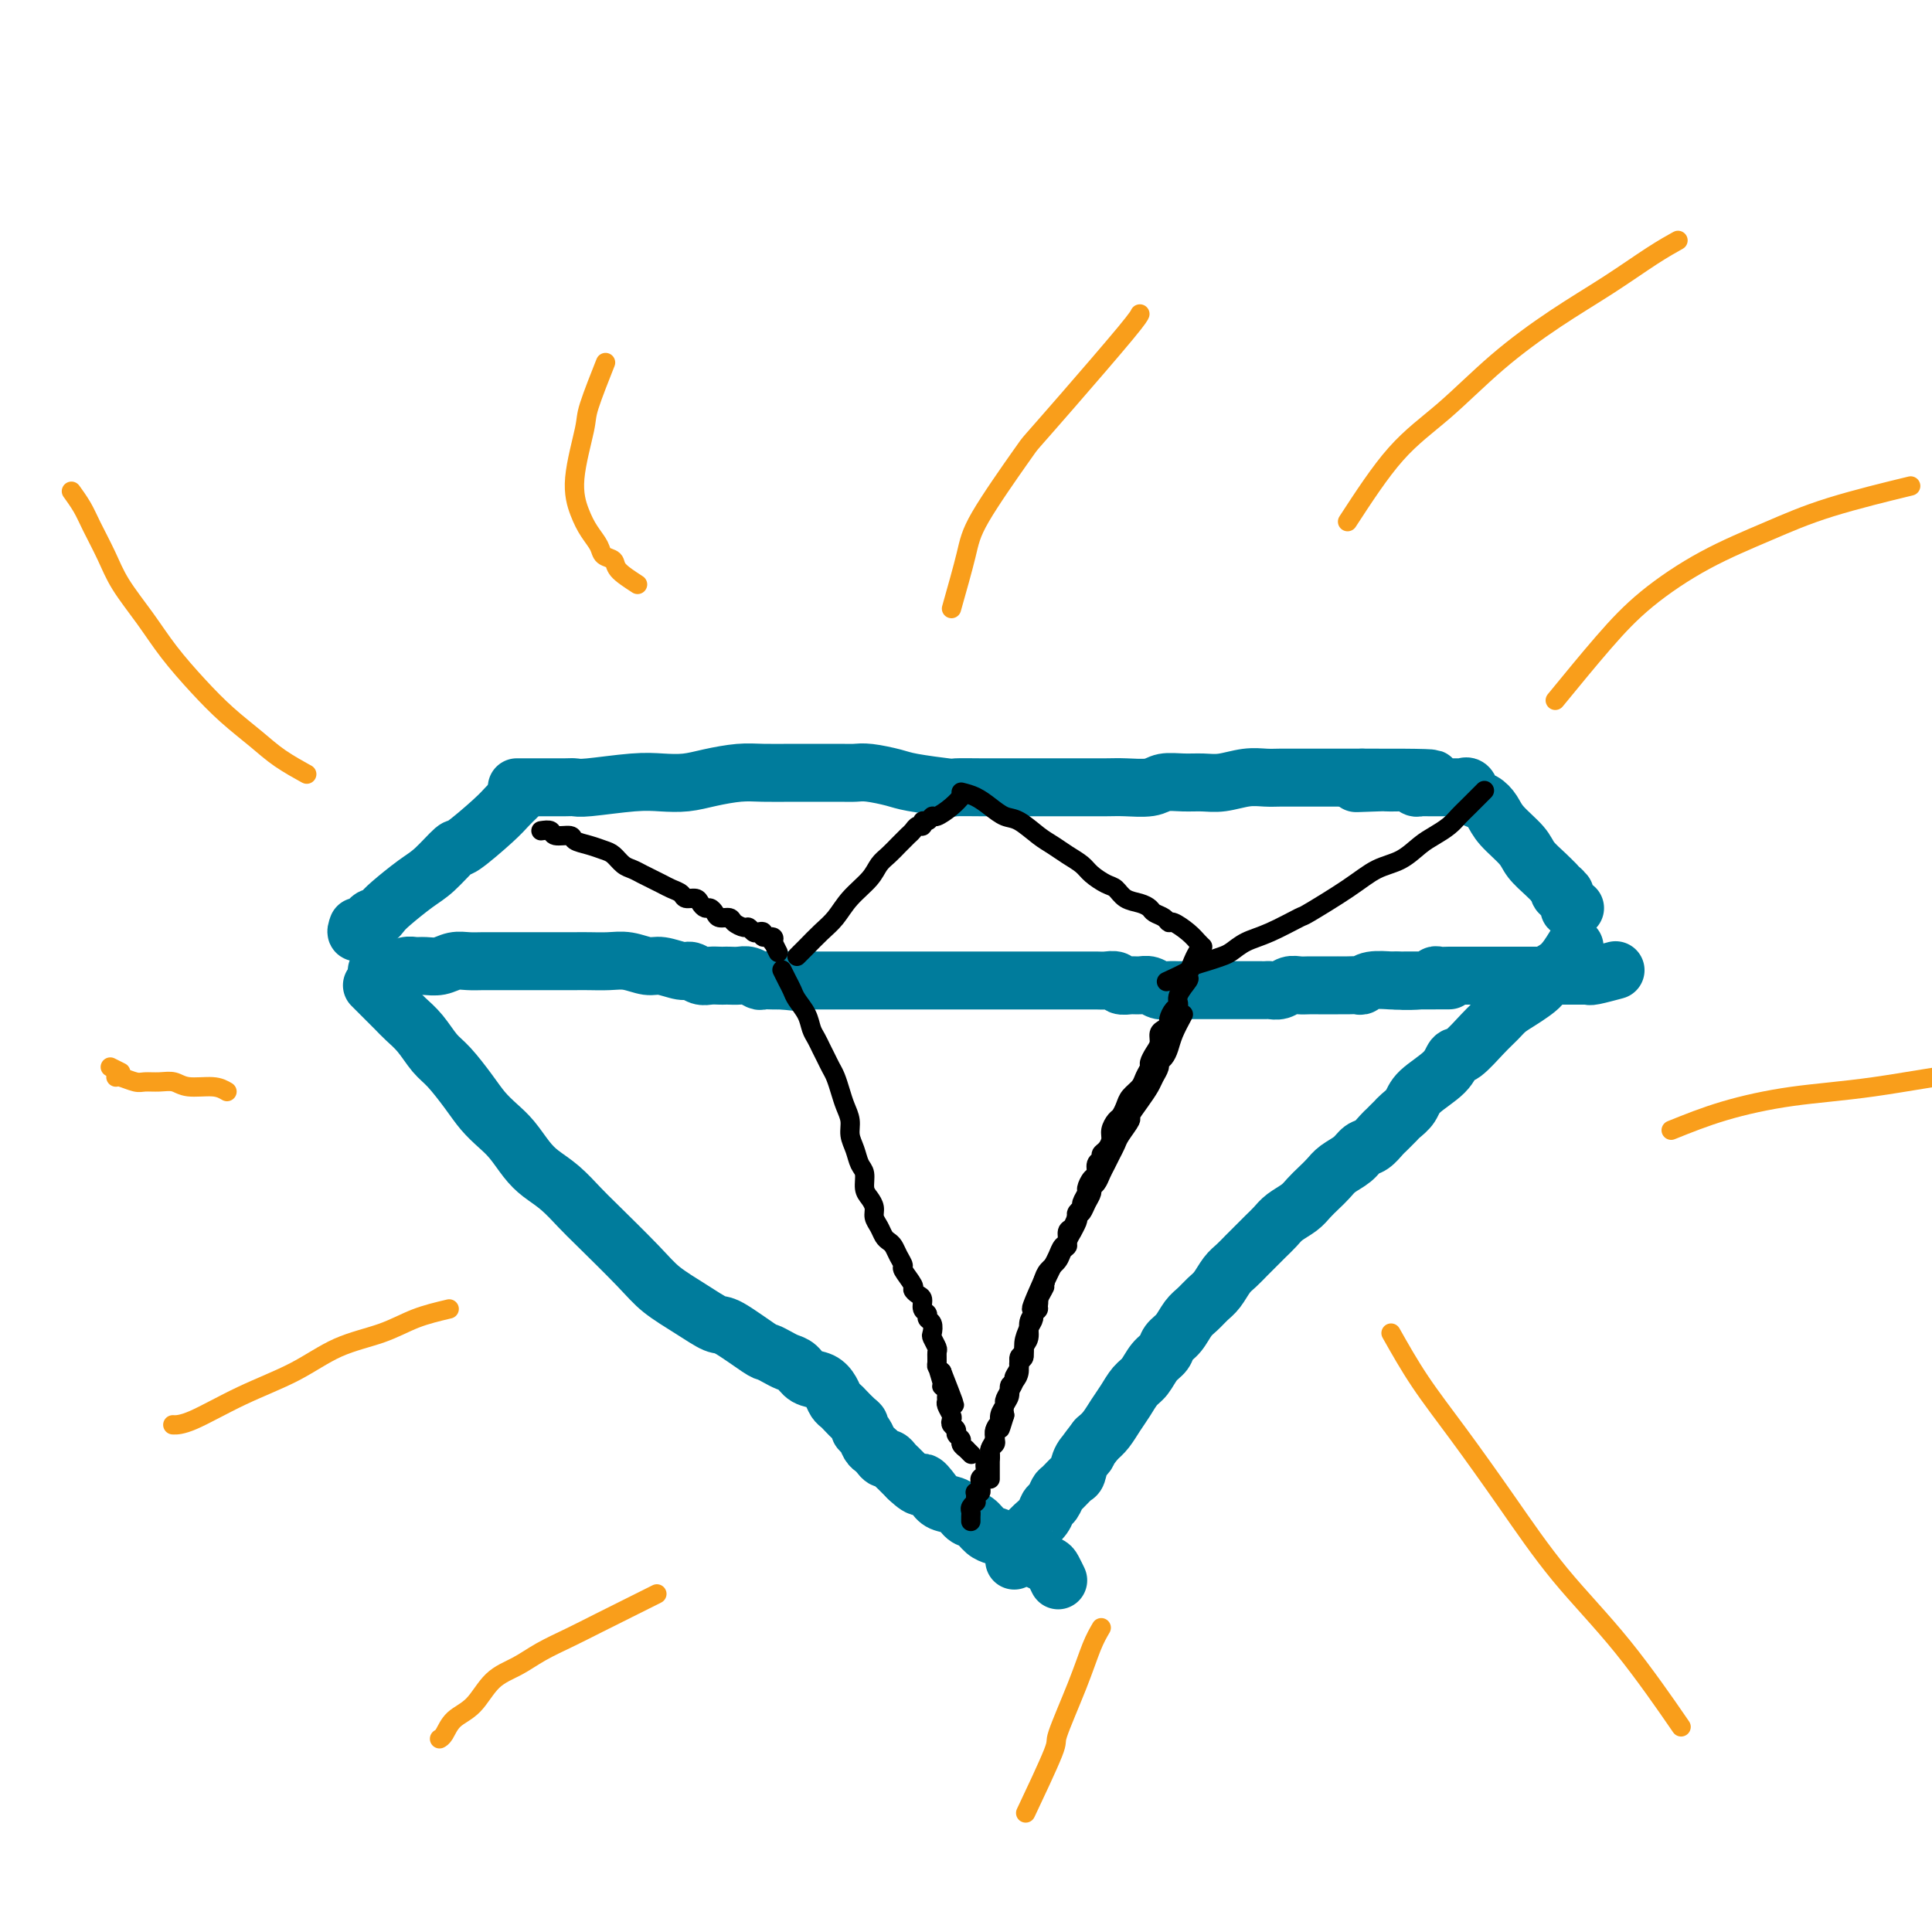 <svg viewBox='0 0 400 400' version='1.1' xmlns='http://www.w3.org/2000/svg' xmlns:xlink='http://www.w3.org/1999/xlink'><g fill='none' stroke='rgb(0,124,156)' stroke-width='12' stroke-linecap='round' stroke-linejoin='round'><path d='M107,163c1.600,-0.002 3.200,-0.004 5,0c1.800,0.004 3.800,0.015 5,0c1.200,-0.015 1.601,-0.056 2,0c0.399,0.056 0.796,0.208 3,0c2.204,-0.208 6.213,-0.778 9,-1c2.787,-0.222 4.350,-0.098 6,0c1.650,0.098 3.385,0.170 5,0c1.615,-0.170 3.109,-0.581 5,-1c1.891,-0.419 4.180,-0.844 6,-1c1.820,-0.156 3.173,-0.042 5,0c1.827,0.042 4.128,0.010 6,0c1.872,-0.010 3.313,0.000 5,0c1.687,-0.000 3.619,-0.011 5,0c1.381,0.011 2.209,0.045 3,0c0.791,-0.045 1.543,-0.170 3,0c1.457,0.170 3.620,0.634 5,1c1.380,0.366 1.978,0.634 4,1c2.022,0.366 5.468,0.830 7,1c1.532,0.170 1.150,0.046 2,0c0.850,-0.046 2.931,-0.012 5,0c2.069,0.012 4.126,0.003 6,0c1.874,-0.003 3.567,-0.001 5,0c1.433,0.001 2.607,0.001 4,0c1.393,-0.001 3.005,-0.004 5,0c1.995,0.004 4.375,0.015 6,0c1.625,-0.015 2.496,-0.057 4,0c1.504,0.057 3.640,0.212 5,0c1.360,-0.212 1.945,-0.793 3,-1c1.055,-0.207 2.579,-0.041 4,0c1.421,0.041 2.740,-0.041 4,0c1.260,0.041 2.462,0.207 4,0c1.538,-0.207 3.412,-0.788 5,-1c1.588,-0.212 2.892,-0.057 4,0c1.108,0.057 2.022,0.015 3,0c0.978,-0.015 2.019,-0.004 3,0c0.981,0.004 1.901,0.001 3,0c1.099,-0.001 2.378,-0.000 3,0c0.622,0.000 0.586,0.000 1,0c0.414,-0.000 1.276,-0.000 2,0c0.724,0.000 1.310,0.000 2,0c0.690,-0.000 1.483,-0.000 2,0c0.517,0.000 0.759,0.000 1,0'/><path d='M282,161c27.490,-0.083 8.714,0.710 2,1c-6.714,0.290 -1.365,0.078 1,0c2.365,-0.078 1.747,-0.022 2,0c0.253,0.022 1.377,0.010 2,0c0.623,-0.010 0.744,-0.017 1,0c0.256,0.017 0.646,0.057 1,0c0.354,-0.057 0.672,-0.211 1,0c0.328,0.211 0.665,0.789 1,1c0.335,0.211 0.667,0.057 1,0c0.333,-0.057 0.667,-0.015 1,0c0.333,0.015 0.666,0.004 1,0c0.334,-0.004 0.668,-0.001 1,0c0.332,0.001 0.662,0.000 1,0c0.338,-0.000 0.683,-0.000 1,0c0.317,0.000 0.607,0.000 1,0c0.393,-0.000 0.889,-0.000 1,0c0.111,0.000 -0.163,-0.000 0,0c0.163,0.000 0.761,0.000 1,0c0.239,-0.000 0.117,-0.000 0,0c-0.117,0.000 -0.228,0.001 0,0c0.228,-0.001 0.796,-0.002 1,0c0.204,0.002 0.043,0.007 0,0c-0.043,-0.007 0.033,-0.028 0,0c-0.033,0.028 -0.174,0.104 0,0c0.174,-0.104 0.663,-0.388 1,0c0.337,0.388 0.521,1.447 1,2c0.479,0.553 1.254,0.598 2,1c0.746,0.402 1.463,1.161 2,2c0.537,0.839 0.892,1.758 2,3c1.108,1.242 2.967,2.807 4,4c1.033,1.193 1.240,2.013 2,3c0.760,0.987 2.074,2.139 3,3c0.926,0.861 1.463,1.430 2,2'/><path d='M322,183c3.029,3.257 1.600,1.398 1,1c-0.600,-0.398 -0.371,0.664 0,1c0.371,0.336 0.884,-0.053 1,0c0.116,0.053 -0.165,0.549 0,1c0.165,0.451 0.777,0.857 1,1c0.223,0.143 0.059,0.024 0,0c-0.059,-0.024 -0.012,0.046 0,0c0.012,-0.046 -0.011,-0.208 0,0c0.011,0.208 0.055,0.788 0,1c-0.055,0.212 -0.211,0.057 0,0c0.211,-0.057 0.788,-0.015 1,0c0.212,0.015 0.061,0.004 0,0c-0.061,-0.004 -0.030,-0.002 0,0'/><path d='M107,165c-0.678,0.657 -1.357,1.313 -2,2c-0.643,0.687 -1.251,1.403 -3,3c-1.749,1.597 -4.640,4.073 -6,5c-1.360,0.927 -1.191,0.304 -2,1c-0.809,0.696 -2.598,2.713 -4,4c-1.402,1.287 -2.417,1.846 -4,3c-1.583,1.154 -3.735,2.902 -5,4c-1.265,1.098 -1.643,1.546 -2,2c-0.357,0.454 -0.692,0.915 -1,1c-0.308,0.085 -0.590,-0.205 -1,0c-0.410,0.205 -0.947,0.906 -1,1c-0.053,0.094 0.377,-0.418 0,0c-0.377,0.418 -1.563,1.766 -2,2c-0.437,0.234 -0.125,-0.648 0,-1c0.125,-0.352 0.062,-0.176 0,0'/><path d='M326,196c-0.932,1.504 -1.863,3.008 -3,4c-1.137,0.992 -2.478,1.473 -3,2c-0.522,0.527 -0.225,1.101 -1,2c-0.775,0.899 -2.624,2.122 -4,3c-1.376,0.878 -2.281,1.410 -3,2c-0.719,0.590 -1.253,1.238 -2,2c-0.747,0.762 -1.706,1.639 -3,3c-1.294,1.361 -2.923,3.208 -4,4c-1.077,0.792 -1.602,0.531 -2,1c-0.398,0.469 -0.670,1.670 -2,3c-1.330,1.330 -3.718,2.790 -5,4c-1.282,1.210 -1.457,2.170 -2,3c-0.543,0.830 -1.454,1.531 -2,2c-0.546,0.469 -0.727,0.707 -1,1c-0.273,0.293 -0.640,0.641 -1,1c-0.360,0.359 -0.714,0.729 -1,1c-0.286,0.271 -0.503,0.443 -1,1c-0.497,0.557 -1.274,1.500 -2,2c-0.726,0.500 -1.402,0.557 -2,1c-0.598,0.443 -1.119,1.274 -2,2c-0.881,0.726 -2.122,1.349 -3,2c-0.878,0.651 -1.394,1.329 -2,2c-0.606,0.671 -1.303,1.334 -2,2c-0.697,0.666 -1.394,1.333 -2,2c-0.606,0.667 -1.121,1.333 -2,2c-0.879,0.667 -2.122,1.333 -3,2c-0.878,0.667 -1.390,1.334 -2,2c-0.610,0.666 -1.318,1.332 -2,2c-0.682,0.668 -1.337,1.337 -2,2c-0.663,0.663 -1.332,1.318 -2,2c-0.668,0.682 -1.334,1.390 -2,2c-0.666,0.610 -1.333,1.121 -2,2c-0.667,0.879 -1.333,2.126 -2,3c-0.667,0.874 -1.334,1.375 -2,2c-0.666,0.625 -1.329,1.375 -2,2c-0.671,0.625 -1.349,1.125 -2,2c-0.651,0.875 -1.277,2.125 -2,3c-0.723,0.875 -1.545,1.374 -2,2c-0.455,0.626 -0.545,1.378 -1,2c-0.455,0.622 -1.277,1.114 -2,2c-0.723,0.886 -1.349,2.166 -2,3c-0.651,0.834 -1.329,1.221 -2,2c-0.671,0.779 -1.334,1.951 -2,3c-0.666,1.049 -1.333,1.975 -2,3c-0.667,1.025 -1.333,2.150 -2,3c-0.667,0.850 -1.333,1.425 -2,2'/><path d='M227,298c-4.583,5.925 -2.541,3.738 -2,3c0.541,-0.738 -0.418,-0.028 -1,1c-0.582,1.028 -0.786,2.373 -1,3c-0.214,0.627 -0.439,0.534 -1,1c-0.561,0.466 -1.459,1.490 -2,2c-0.541,0.510 -0.726,0.508 -1,1c-0.274,0.492 -0.636,1.480 -1,2c-0.364,0.520 -0.728,0.574 -1,1c-0.272,0.426 -0.450,1.226 -1,2c-0.550,0.774 -1.472,1.522 -2,2c-0.528,0.478 -0.662,0.687 -1,1c-0.338,0.313 -0.879,0.729 -1,1c-0.121,0.271 0.178,0.397 0,1c-0.178,0.603 -0.832,1.682 -1,2c-0.168,0.318 0.151,-0.125 0,0c-0.151,0.125 -0.773,0.818 -1,1c-0.227,0.182 -0.061,-0.147 0,0c0.061,0.147 0.016,0.770 0,1c-0.016,0.230 -0.005,0.066 0,0c0.005,-0.066 0.002,-0.033 0,0'/><path d='M77,204c1.083,1.085 2.166,2.171 3,3c0.834,0.829 1.419,1.403 2,2c0.581,0.597 1.160,1.219 2,2c0.840,0.781 1.943,1.721 3,3c1.057,1.279 2.068,2.898 3,4c0.932,1.102 1.786,1.687 3,3c1.214,1.313 2.790,3.356 4,5c1.210,1.644 2.056,2.891 3,4c0.944,1.109 1.988,2.081 3,3c1.012,0.919 1.993,1.786 3,3c1.007,1.214 2.039,2.774 3,4c0.961,1.226 1.849,2.116 3,3c1.151,0.884 2.564,1.762 4,3c1.436,1.238 2.897,2.838 4,4c1.103,1.162 1.850,1.888 4,4c2.150,2.112 5.702,5.609 8,8c2.298,2.391 3.341,3.674 5,5c1.659,1.326 3.935,2.694 6,4c2.065,1.306 3.918,2.549 5,3c1.082,0.451 1.392,0.110 3,1c1.608,0.890 4.514,3.011 6,4c1.486,0.989 1.552,0.846 2,1c0.448,0.154 1.278,0.604 2,1c0.722,0.396 1.335,0.739 2,1c0.665,0.261 1.382,0.441 2,1c0.618,0.559 1.135,1.498 2,2c0.865,0.502 2.076,0.567 3,1c0.924,0.433 1.560,1.233 2,2c0.440,0.767 0.682,1.501 1,2c0.318,0.499 0.711,0.764 1,1c0.289,0.236 0.473,0.443 1,1c0.527,0.557 1.398,1.462 2,2c0.602,0.538 0.935,0.707 1,1c0.065,0.293 -0.137,0.708 0,1c0.137,0.292 0.614,0.460 1,1c0.386,0.540 0.681,1.450 1,2c0.319,0.550 0.663,0.739 1,1c0.337,0.261 0.667,0.594 1,1c0.333,0.406 0.669,0.885 1,1c0.331,0.115 0.656,-0.134 1,0c0.344,0.134 0.708,0.651 1,1c0.292,0.349 0.512,0.528 1,1c0.488,0.472 1.244,1.236 2,2'/><path d='M188,306c3.364,3.229 2.774,1.303 3,1c0.226,-0.303 1.268,1.017 2,2c0.732,0.983 1.155,1.629 2,2c0.845,0.371 2.114,0.467 3,1c0.886,0.533 1.391,1.504 2,2c0.609,0.496 1.322,0.519 2,1c0.678,0.481 1.319,1.420 2,2c0.681,0.580 1.401,0.800 2,1c0.599,0.200 1.078,0.378 2,1c0.922,0.622 2.287,1.686 3,2c0.713,0.314 0.772,-0.123 1,0c0.228,0.123 0.624,0.805 1,1c0.376,0.195 0.731,-0.098 1,0c0.269,0.098 0.450,0.587 1,1c0.550,0.413 1.468,0.752 2,1c0.532,0.248 0.679,0.407 1,1c0.321,0.593 0.817,1.621 1,2c0.183,0.379 0.052,0.108 0,0c-0.052,-0.108 -0.026,-0.054 0,0'/><path d='M78,201c0.978,0.114 1.956,0.228 3,0c1.044,-0.228 2.155,-0.797 3,-1c0.845,-0.203 1.422,-0.040 2,0c0.578,0.040 1.155,-0.042 2,0c0.845,0.042 1.959,0.207 3,0c1.041,-0.207 2.008,-0.788 3,-1c0.992,-0.212 2.009,-0.057 3,0c0.991,0.057 1.955,0.015 3,0c1.045,-0.015 2.169,-0.004 3,0c0.831,0.004 1.367,0.001 2,0c0.633,-0.001 1.361,-0.000 2,0c0.639,0.000 1.188,0.000 2,0c0.812,-0.000 1.887,0.000 2,0c0.113,-0.000 -0.736,-0.000 0,0c0.736,0.000 3.057,0.000 4,0c0.943,-0.000 0.509,-0.001 1,0c0.491,0.001 1.906,0.004 3,0c1.094,-0.004 1.866,-0.016 3,0c1.134,0.016 2.629,0.061 4,0c1.371,-0.061 2.618,-0.228 4,0c1.382,0.228 2.898,0.849 4,1c1.102,0.151 1.790,-0.170 3,0c1.210,0.170 2.944,0.830 4,1c1.056,0.170 1.435,-0.151 2,0c0.565,0.151 1.316,0.772 2,1c0.684,0.228 1.299,0.061 2,0c0.701,-0.061 1.486,-0.017 2,0c0.514,0.017 0.758,0.008 1,0c0.242,-0.008 0.484,-0.016 1,0c0.516,0.016 1.307,0.057 2,0c0.693,-0.057 1.288,-0.211 2,0c0.712,0.211 1.541,0.789 2,1c0.459,0.211 0.547,0.057 1,0c0.453,-0.057 1.272,-0.016 2,0c0.728,0.016 1.364,0.008 2,0'/><path d='M162,203c5.367,0.619 2.784,0.166 2,0c-0.784,-0.166 0.230,-0.044 1,0c0.770,0.044 1.295,0.012 2,0c0.705,-0.012 1.591,-0.003 2,0c0.409,0.003 0.339,0.001 1,0c0.661,-0.001 2.051,-0.000 3,0c0.949,0.000 1.458,0.000 2,0c0.542,-0.000 1.116,-0.000 2,0c0.884,0.000 2.078,0.000 3,0c0.922,-0.000 1.574,-0.000 2,0c0.426,0.000 0.627,0.000 2,0c1.373,-0.000 3.919,-0.000 5,0c1.081,0.000 0.698,0.000 1,0c0.302,-0.000 1.287,-0.000 2,0c0.713,0.000 1.152,0.000 2,0c0.848,-0.000 2.105,0.000 3,0c0.895,-0.000 1.429,-0.000 2,0c0.571,0.000 1.178,0.000 2,0c0.822,-0.000 1.858,-0.000 3,0c1.142,0.000 2.389,0.000 3,0c0.611,-0.000 0.586,-0.000 1,0c0.414,0.000 1.268,0.000 2,0c0.732,-0.000 1.341,-0.000 2,0c0.659,0.000 1.369,0.000 2,0c0.631,-0.000 1.184,-0.000 2,0c0.816,0.000 1.895,0.000 3,0c1.105,-0.000 2.236,-0.001 3,0c0.764,0.001 1.159,0.004 2,0c0.841,-0.004 2.126,-0.015 3,0c0.874,0.015 1.336,0.057 2,0c0.664,-0.057 1.529,-0.212 2,0c0.471,0.212 0.549,0.793 1,1c0.451,0.207 1.276,0.041 2,0c0.724,-0.041 1.349,0.041 2,0c0.651,-0.041 1.328,-0.207 2,0c0.672,0.207 1.337,0.788 2,1c0.663,0.212 1.322,0.057 2,0c0.678,-0.057 1.373,-0.015 2,0c0.627,0.015 1.184,0.004 2,0c0.816,-0.004 1.892,-0.001 3,0c1.108,0.001 2.250,0.000 3,0c0.750,-0.000 1.108,-0.000 2,0c0.892,0.000 2.318,-0.000 3,0c0.682,0.000 0.619,0.001 1,0c0.381,-0.001 1.204,-0.004 2,0c0.796,0.004 1.564,0.015 2,0c0.436,-0.015 0.539,-0.057 1,0c0.461,0.057 1.278,0.211 2,0c0.722,-0.211 1.348,-0.789 2,-1c0.652,-0.211 1.332,-0.057 2,0c0.668,0.057 1.326,0.015 2,0c0.674,-0.015 1.363,-0.004 2,0c0.637,0.004 1.221,0.001 2,0c0.779,-0.001 1.753,0.001 2,0c0.247,-0.001 -0.231,-0.004 0,0c0.231,0.004 1.172,0.015 2,0c0.828,-0.015 1.542,-0.057 2,0c0.458,0.057 0.659,0.211 1,0c0.341,-0.211 0.823,-0.788 2,-1c1.177,-0.212 3.051,-0.061 4,0c0.949,0.061 0.975,0.030 1,0'/><path d='M289,203c20.252,-0.016 7.381,-0.057 3,0c-4.381,0.057 -0.271,0.211 2,0c2.271,-0.211 2.702,-0.789 3,-1c0.298,-0.211 0.461,-0.057 1,0c0.539,0.057 1.454,0.015 2,0c0.546,-0.015 0.723,-0.004 1,0c0.277,0.004 0.654,0.001 1,0c0.346,-0.001 0.661,-0.000 1,0c0.339,0.000 0.702,0.000 1,0c0.298,-0.000 0.532,-0.000 1,0c0.468,0.000 1.171,0.000 2,0c0.829,-0.000 1.783,-0.000 2,0c0.217,0.000 -0.303,0.000 0,0c0.303,-0.000 1.429,-0.000 2,0c0.571,0.000 0.586,0.000 1,0c0.414,-0.000 1.228,-0.000 2,0c0.772,0.000 1.501,0.000 2,0c0.499,-0.000 0.767,-0.000 1,0c0.233,0.000 0.429,0.000 1,0c0.571,-0.000 1.515,-0.000 2,0c0.485,0.000 0.511,0.000 1,0c0.489,-0.000 1.440,-0.000 2,0c0.560,0.000 0.728,0.000 1,0c0.272,-0.000 0.648,-0.000 1,0c0.352,0.000 0.682,0.000 1,0c0.318,-0.000 0.625,-0.000 1,0c0.375,0.000 0.818,0.000 1,0c0.182,-0.000 0.101,-0.000 0,0c-0.101,0.000 -0.223,0.001 0,0c0.223,-0.001 0.793,-0.004 1,0c0.207,0.004 0.053,0.015 0,0c-0.053,-0.015 -0.004,-0.056 0,0c0.004,0.056 -0.037,0.207 1,0c1.037,-0.207 3.154,-0.774 4,-1c0.846,-0.226 0.423,-0.113 0,0'/></g>
<g fill='none' stroke='rgb(0,0,0)' stroke-width='4' stroke-linecap='round' stroke-linejoin='round'><path d='M112,172c0.820,-0.120 1.640,-0.239 2,0c0.360,0.239 0.260,0.838 1,1c0.740,0.162 2.320,-0.112 3,0c0.680,0.112 0.461,0.611 1,1c0.539,0.389 1.835,0.667 3,1c1.165,0.333 2.199,0.719 3,1c0.801,0.281 1.369,0.456 2,1c0.631,0.544 1.324,1.455 2,2c0.676,0.545 1.336,0.723 2,1c0.664,0.277 1.334,0.651 2,1c0.666,0.349 1.329,0.672 2,1c0.671,0.328 1.349,0.662 2,1c0.651,0.338 1.274,0.682 2,1c0.726,0.318 1.557,0.611 2,1c0.443,0.389 0.500,0.874 1,1c0.500,0.126 1.444,-0.107 2,0c0.556,0.107 0.725,0.554 1,1c0.275,0.446 0.655,0.889 1,1c0.345,0.111 0.655,-0.111 1,0c0.345,0.111 0.726,0.556 1,1c0.274,0.444 0.440,0.889 1,1c0.560,0.111 1.512,-0.110 2,0c0.488,0.110 0.512,0.552 1,1c0.488,0.448 1.442,0.904 2,1c0.558,0.096 0.722,-0.166 1,0c0.278,0.166 0.671,0.762 1,1c0.329,0.238 0.596,0.120 1,0c0.404,-0.120 0.946,-0.242 1,0c0.054,0.242 -0.379,0.847 0,1c0.379,0.153 1.569,-0.148 2,0c0.431,0.148 0.102,0.744 0,1c-0.102,0.256 0.024,0.172 0,0c-0.024,-0.172 -0.199,-0.431 0,0c0.199,0.431 0.771,1.552 1,2c0.229,0.448 0.114,0.224 0,0'/><path d='M165,198c0.580,-0.571 1.160,-1.143 2,-2c0.840,-0.857 1.940,-2.001 3,-3c1.060,-0.999 2.079,-1.853 3,-3c0.921,-1.147 1.742,-2.587 3,-4c1.258,-1.413 2.953,-2.798 4,-4c1.047,-1.202 1.447,-2.221 2,-3c0.553,-0.779 1.258,-1.318 2,-2c0.742,-0.682 1.523,-1.506 2,-2c0.477,-0.494 0.652,-0.658 1,-1c0.348,-0.342 0.868,-0.861 1,-1c0.132,-0.139 -0.123,0.102 0,0c0.123,-0.102 0.624,-0.548 1,-1c0.376,-0.452 0.626,-0.910 1,-1c0.374,-0.090 0.872,0.188 1,0c0.128,-0.188 -0.114,-0.840 0,-1c0.114,-0.160 0.584,0.174 1,0c0.416,-0.174 0.777,-0.856 1,-1c0.223,-0.144 0.307,0.250 1,0c0.693,-0.250 1.994,-1.144 3,-2c1.006,-0.856 1.716,-1.673 2,-2c0.284,-0.327 0.142,-0.163 0,0'/><path d='M199,164c1.002,0.254 2.004,0.509 3,1c0.996,0.491 1.985,1.220 3,2c1.015,0.780 2.056,1.612 3,2c0.944,0.388 1.790,0.330 3,1c1.210,0.670 2.784,2.066 4,3c1.216,0.934 2.073,1.406 3,2c0.927,0.594 1.925,1.310 3,2c1.075,0.690 2.226,1.355 3,2c0.774,0.645 1.169,1.272 2,2c0.831,0.728 2.096,1.557 3,2c0.904,0.443 1.445,0.500 2,1c0.555,0.500 1.122,1.443 2,2c0.878,0.557 2.067,0.728 3,1c0.933,0.272 1.610,0.646 2,1c0.390,0.354 0.492,0.689 1,1c0.508,0.311 1.421,0.598 2,1c0.579,0.402 0.824,0.921 1,1c0.176,0.079 0.282,-0.280 1,0c0.718,0.280 2.048,1.199 3,2c0.952,0.801 1.525,1.485 2,2c0.475,0.515 0.850,0.861 1,1c0.150,0.139 0.075,0.069 0,0'/><path d='M242,203c-0.441,0.202 -0.883,0.405 0,0c0.883,-0.405 3.089,-1.417 4,-2c0.911,-0.583 0.525,-0.737 1,-1c0.475,-0.263 1.811,-0.635 3,-1c1.189,-0.365 2.232,-0.722 3,-1c0.768,-0.278 1.260,-0.477 2,-1c0.740,-0.523 1.726,-1.371 3,-2c1.274,-0.629 2.836,-1.040 5,-2c2.164,-0.960 4.931,-2.469 6,-3c1.069,-0.531 0.439,-0.085 2,-1c1.561,-0.915 5.313,-3.190 8,-5c2.687,-1.810 4.309,-3.156 6,-4c1.691,-0.844 3.450,-1.185 5,-2c1.550,-0.815 2.889,-2.104 4,-3c1.111,-0.896 1.993,-1.400 3,-2c1.007,-0.600 2.137,-1.296 3,-2c0.863,-0.704 1.458,-1.415 2,-2c0.542,-0.585 1.031,-1.042 2,-2c0.969,-0.958 2.420,-2.417 3,-3c0.580,-0.583 0.290,-0.292 0,0'/><path d='M248,197c-0.293,0.516 -0.585,1.031 -1,2c-0.415,0.969 -0.951,2.391 -1,3c-0.049,0.609 0.389,0.405 0,1c-0.389,0.595 -1.606,1.991 -2,3c-0.394,1.009 0.035,1.633 0,2c-0.035,0.367 -0.535,0.479 -1,1c-0.465,0.521 -0.894,1.452 -1,2c-0.106,0.548 0.113,0.713 0,1c-0.113,0.287 -0.556,0.697 -1,1c-0.444,0.303 -0.889,0.500 -1,1c-0.111,0.500 0.111,1.303 0,2c-0.111,0.697 -0.553,1.289 -1,2c-0.447,0.711 -0.897,1.541 -1,2c-0.103,0.459 0.141,0.545 0,1c-0.141,0.455 -0.668,1.278 -1,2c-0.332,0.722 -0.470,1.344 -1,2c-0.530,0.656 -1.452,1.344 -2,2c-0.548,0.656 -0.720,1.278 -1,2c-0.280,0.722 -0.666,1.545 -1,2c-0.334,0.455 -0.615,0.541 -1,1c-0.385,0.459 -0.873,1.289 -1,2c-0.127,0.711 0.105,1.303 0,2c-0.105,0.697 -0.549,1.500 -1,2c-0.451,0.500 -0.908,0.696 -1,1c-0.092,0.304 0.182,0.715 0,1c-0.182,0.285 -0.818,0.442 -1,1c-0.182,0.558 0.091,1.515 0,2c-0.091,0.485 -0.545,0.497 -1,1c-0.455,0.503 -0.910,1.497 -1,2c-0.090,0.503 0.186,0.516 0,1c-0.186,0.484 -0.833,1.438 -1,2c-0.167,0.562 0.147,0.733 0,1c-0.147,0.267 -0.756,0.630 -1,1c-0.244,0.370 -0.122,0.747 0,1c0.122,0.253 0.244,0.383 0,1c-0.244,0.617 -0.853,1.723 -1,2c-0.147,0.277 0.169,-0.274 0,0c-0.169,0.274 -0.822,1.372 -1,2c-0.178,0.628 0.121,0.787 0,1c-0.121,0.213 -0.661,0.480 -1,1c-0.339,0.520 -0.476,1.294 -1,2c-0.524,0.706 -1.435,1.345 -2,2c-0.565,0.655 -0.782,1.328 -1,2'/><path d='M216,265c-4.885,10.880 -1.098,4.081 0,2c1.098,-2.081 -0.493,0.558 -1,2c-0.507,1.442 0.070,1.688 0,2c-0.070,0.312 -0.788,0.689 -1,1c-0.212,0.311 0.083,0.555 0,1c-0.083,0.445 -0.543,1.092 -1,2c-0.457,0.908 -0.911,2.079 -1,3c-0.089,0.921 0.187,1.594 0,2c-0.187,0.406 -0.837,0.545 -1,1c-0.163,0.455 0.163,1.225 0,2c-0.163,0.775 -0.813,1.555 -1,2c-0.187,0.445 0.089,0.556 0,1c-0.089,0.444 -0.545,1.222 -1,2c-0.455,0.778 -0.910,1.555 -1,2c-0.090,0.445 0.186,0.557 0,1c-0.186,0.443 -0.833,1.218 -1,2c-0.167,0.782 0.148,1.571 0,2c-0.148,0.429 -0.758,0.496 -1,1c-0.242,0.504 -0.118,1.444 0,2c0.118,0.556 0.228,0.727 0,1c-0.228,0.273 -0.793,0.648 -1,1c-0.207,0.352 -0.055,0.682 0,1c0.055,0.318 0.015,0.625 0,1c-0.015,0.375 -0.004,0.818 0,1c0.004,0.182 0.001,0.102 0,0c-0.001,-0.102 -0.000,-0.225 0,0c0.000,0.225 0.000,0.800 0,1c-0.000,0.200 -0.000,0.026 0,0c0.000,-0.026 0.000,0.096 0,0c-0.000,-0.096 -0.000,-0.410 0,0c0.000,0.410 0.000,1.546 0,2c-0.000,0.454 -0.000,0.227 0,0'/><path d='M162,201c-0.087,-0.177 -0.174,-0.354 0,0c0.174,0.354 0.610,1.239 1,2c0.390,0.761 0.734,1.397 1,2c0.266,0.603 0.452,1.173 1,2c0.548,0.827 1.456,1.912 2,3c0.544,1.088 0.723,2.178 1,3c0.277,0.822 0.652,1.374 1,2c0.348,0.626 0.671,1.325 1,2c0.329,0.675 0.665,1.324 1,2c0.335,0.676 0.668,1.377 1,2c0.332,0.623 0.663,1.167 1,2c0.337,0.833 0.682,1.955 1,3c0.318,1.045 0.610,2.013 1,3c0.390,0.987 0.879,1.992 1,3c0.121,1.008 -0.126,2.017 0,3c0.126,0.983 0.625,1.940 1,3c0.375,1.060 0.626,2.223 1,3c0.374,0.777 0.870,1.167 1,2c0.130,0.833 -0.106,2.110 0,3c0.106,0.890 0.553,1.394 1,2c0.447,0.606 0.893,1.314 1,2c0.107,0.686 -0.126,1.349 0,2c0.126,0.651 0.611,1.290 1,2c0.389,0.710 0.683,1.490 1,2c0.317,0.510 0.657,0.751 1,1c0.343,0.249 0.688,0.508 1,1c0.312,0.492 0.591,1.217 1,2c0.409,0.783 0.950,1.625 1,2c0.050,0.375 -0.389,0.285 0,1c0.389,0.715 1.606,2.237 2,3c0.394,0.763 -0.034,0.768 0,1c0.034,0.232 0.530,0.692 1,1c0.470,0.308 0.914,0.463 1,1c0.086,0.537 -0.187,1.457 0,2c0.187,0.543 0.834,0.708 1,1c0.166,0.292 -0.148,0.712 0,1c0.148,0.288 0.758,0.443 1,1c0.242,0.557 0.118,1.515 0,2c-0.118,0.485 -0.228,0.497 0,1c0.228,0.503 0.796,1.497 1,2c0.204,0.503 0.044,0.516 0,1c-0.044,0.484 0.027,1.438 0,2c-0.027,0.562 -0.150,0.732 0,1c0.150,0.268 0.575,0.634 1,1'/><path d='M195,284c5.101,13.019 1.353,4.066 0,1c-1.353,-3.066 -0.310,-0.244 0,1c0.310,1.244 -0.114,0.910 0,1c0.114,0.090 0.766,0.605 1,1c0.234,0.395 0.049,0.669 0,1c-0.049,0.331 0.038,0.719 0,1c-0.038,0.281 -0.202,0.457 0,1c0.202,0.543 0.771,1.455 1,2c0.229,0.545 0.118,0.723 0,1c-0.118,0.277 -0.243,0.651 0,1c0.243,0.349 0.854,0.672 1,1c0.146,0.328 -0.172,0.661 0,1c0.172,0.339 0.834,0.683 1,1c0.166,0.317 -0.166,0.607 0,1c0.166,0.393 0.829,0.890 1,1c0.171,0.110 -0.150,-0.166 0,0c0.150,0.166 0.771,0.776 1,1c0.229,0.224 0.065,0.064 0,0c-0.065,-0.064 -0.033,-0.032 0,0'/></g>
<g fill='none' stroke='rgb(249,158,27)' stroke-width='4' stroke-linecap='round' stroke-linejoin='round'><path d='M322,145c3.485,-4.255 6.971,-8.510 10,-12c3.029,-3.490 5.602,-6.214 9,-9c3.398,-2.786 7.620,-5.633 12,-8c4.380,-2.367 8.916,-4.253 13,-6c4.084,-1.747 7.715,-3.355 13,-5c5.285,-1.645 12.224,-3.327 15,-4c2.776,-0.673 1.388,-0.336 0,0'/><path d='M346,234c3.438,-1.387 6.877,-2.774 11,-4c4.123,-1.226 8.931,-2.290 14,-3c5.069,-0.710 10.400,-1.067 17,-2c6.600,-0.933 14.469,-2.444 20,-3c5.531,-0.556 8.723,-0.159 10,0c1.277,0.159 0.638,0.079 0,0'/><path d='M288,276c1.866,3.308 3.732,6.615 6,10c2.268,3.385 4.939,6.846 8,11c3.061,4.154 6.514,9.000 10,14c3.486,5.000 7.007,10.155 11,15c3.993,4.845 8.460,9.381 13,15c4.540,5.619 9.154,12.320 11,15c1.846,2.680 0.923,1.340 0,0'/><path d='M228,337c-0.629,1.079 -1.259,2.158 -2,4c-0.741,1.842 -1.594,4.447 -3,8c-1.406,3.553 -3.367,8.056 -4,10c-0.633,1.944 0.060,1.331 -1,4c-1.060,2.669 -3.874,8.620 -5,11c-1.126,2.380 -0.563,1.190 0,0'/><path d='M136,330c-1.998,1.000 -3.996,2.001 -6,3c-2.004,0.999 -4.013,1.998 -6,3c-1.987,1.002 -3.952,2.008 -6,3c-2.048,0.992 -4.180,1.969 -6,3c-1.820,1.031 -3.328,2.115 -5,3c-1.672,0.885 -3.510,1.572 -5,3c-1.490,1.428 -2.634,3.598 -4,5c-1.366,1.402 -2.954,2.036 -4,3c-1.046,0.964 -1.551,2.260 -2,3c-0.449,0.740 -0.843,0.926 -1,1c-0.157,0.074 -0.079,0.037 0,0'/><path d='M93,271c-2.384,0.564 -4.769,1.128 -7,2c-2.231,0.872 -4.309,2.052 -7,3c-2.691,0.948 -5.997,1.666 -9,3c-3.003,1.334 -5.705,3.286 -9,5c-3.295,1.714 -7.182,3.191 -11,5c-3.818,1.809 -7.566,3.948 -10,5c-2.434,1.052 -3.552,1.015 -4,1c-0.448,-0.015 -0.224,-0.007 0,0'/><path d='M25,222c-0.833,-0.417 -1.667,-0.833 -2,-1c-0.333,-0.167 -0.167,-0.083 0,0'/><path d='M47,226c-0.774,-0.453 -1.548,-0.906 -3,-1c-1.452,-0.094 -3.581,0.172 -5,0c-1.419,-0.172 -2.128,-0.782 -3,-1c-0.872,-0.218 -1.908,-0.044 -3,0c-1.092,0.044 -2.240,-0.041 -3,0c-0.760,0.041 -1.132,0.207 -2,0c-0.868,-0.207 -2.234,-0.786 -3,-1c-0.766,-0.214 -0.933,-0.061 -1,0c-0.067,0.061 -0.033,0.031 0,0'/><path d='M63,160c0.453,0.249 0.906,0.498 0,0c-0.906,-0.498 -3.172,-1.744 -5,-3c-1.828,-1.256 -3.218,-2.521 -5,-4c-1.782,-1.479 -3.954,-3.171 -6,-5c-2.046,-1.829 -3.965,-3.796 -6,-6c-2.035,-2.204 -4.187,-4.645 -6,-7c-1.813,-2.355 -3.286,-4.625 -5,-7c-1.714,-2.375 -3.668,-4.854 -5,-7c-1.332,-2.146 -2.042,-3.959 -3,-6c-0.958,-2.041 -2.164,-4.310 -3,-6c-0.836,-1.690 -1.302,-2.801 -2,-4c-0.698,-1.199 -1.628,-2.485 -2,-3c-0.372,-0.515 -0.186,-0.257 0,0'/><path d='M132,121c-1.633,-1.060 -3.267,-2.121 -4,-3c-0.733,-0.879 -0.567,-1.577 -1,-2c-0.433,-0.423 -1.467,-0.572 -2,-1c-0.533,-0.428 -0.566,-1.137 -1,-2c-0.434,-0.863 -1.268,-1.881 -2,-3c-0.732,-1.119 -1.362,-2.340 -2,-4c-0.638,-1.660 -1.284,-3.760 -1,-7c0.284,-3.240 1.499,-7.621 2,-10c0.501,-2.379 0.289,-2.756 1,-5c0.711,-2.244 2.346,-6.355 3,-8c0.654,-1.645 0.327,-0.822 0,0'/><path d='M197,126c1.155,-4.085 2.311,-8.169 3,-11c0.689,-2.831 0.913,-4.407 3,-8c2.087,-3.593 6.037,-9.201 8,-12c1.963,-2.799 1.938,-2.789 3,-4c1.062,-1.211 3.213,-3.644 7,-8c3.787,-4.356 9.212,-10.634 12,-14c2.788,-3.366 2.939,-3.819 3,-4c0.061,-0.181 0.030,-0.091 0,0'/><path d='M279,108c3.350,-5.140 6.699,-10.281 10,-14c3.301,-3.719 6.552,-6.018 10,-9c3.448,-2.982 7.093,-6.649 11,-10c3.907,-3.351 8.077,-6.387 12,-9c3.923,-2.613 7.598,-4.804 11,-7c3.402,-2.196 6.531,-4.399 9,-6c2.469,-1.601 4.277,-2.600 5,-3c0.723,-0.400 0.362,-0.200 0,0'/></g>
<g fill='none' stroke='rgb(0,0,0)' stroke-width='4' stroke-linecap='round' stroke-linejoin='round'><path d='M245,210c-0.754,1.405 -1.508,2.809 -2,4c-0.492,1.191 -0.724,2.168 -1,3c-0.276,0.832 -0.598,1.521 -1,2c-0.402,0.479 -0.884,0.750 -1,1c-0.116,0.250 0.133,0.481 0,1c-0.133,0.519 -0.647,1.328 -1,2c-0.353,0.672 -0.546,1.209 -1,2c-0.454,0.791 -1.168,1.836 -2,3c-0.832,1.164 -1.781,2.447 -2,3c-0.219,0.553 0.292,0.375 0,1c-0.292,0.625 -1.388,2.054 -2,3c-0.612,0.946 -0.741,1.409 -1,2c-0.259,0.591 -0.648,1.310 -1,2c-0.352,0.690 -0.668,1.350 -1,2c-0.332,0.650 -0.680,1.290 -1,2c-0.320,0.710 -0.610,1.490 -1,2c-0.390,0.510 -0.878,0.752 -1,1c-0.122,0.248 0.122,0.504 0,1c-0.122,0.496 -0.611,1.231 -1,2c-0.389,0.769 -0.678,1.572 -1,2c-0.322,0.428 -0.678,0.481 -1,1c-0.322,0.519 -0.611,1.504 -1,2c-0.389,0.496 -0.878,0.503 -1,1c-0.122,0.497 0.122,1.484 0,2c-0.122,0.516 -0.610,0.561 -1,1c-0.390,0.439 -0.683,1.272 -1,2c-0.317,0.728 -0.659,1.350 -1,2c-0.341,0.650 -0.683,1.329 -1,2c-0.317,0.671 -0.611,1.333 -1,2c-0.389,0.667 -0.874,1.337 -1,2c-0.126,0.663 0.106,1.318 0,2c-0.106,0.682 -0.549,1.391 -1,2c-0.451,0.609 -0.909,1.118 -1,2c-0.091,0.882 0.187,2.137 0,3c-0.187,0.863 -0.837,1.334 -1,2c-0.163,0.666 0.163,1.525 0,2c-0.163,0.475 -0.813,0.564 -1,1c-0.187,0.436 0.090,1.219 0,2c-0.090,0.781 -0.546,1.560 -1,2c-0.454,0.440 -0.905,0.541 -1,1c-0.095,0.459 0.167,1.278 0,2c-0.167,0.722 -0.762,1.349 -1,2c-0.238,0.651 -0.119,1.325 0,2'/><path d='M208,293c-1.399,4.595 -0.896,2.583 -1,2c-0.104,-0.583 -0.817,0.262 -1,1c-0.183,0.738 0.162,1.367 0,2c-0.162,0.633 -0.832,1.269 -1,2c-0.168,0.731 0.165,1.558 0,2c-0.165,0.442 -0.829,0.499 -1,1c-0.171,0.501 0.151,1.444 0,2c-0.151,0.556 -0.776,0.723 -1,1c-0.224,0.277 -0.046,0.663 0,1c0.046,0.337 -0.040,0.627 0,1c0.040,0.373 0.207,0.831 0,1c-0.207,0.169 -0.787,0.048 -1,0c-0.213,-0.048 -0.057,-0.023 0,0c0.057,0.023 0.016,0.044 0,0c-0.016,-0.044 -0.008,-0.152 0,0c0.008,0.152 0.016,0.566 0,1c-0.016,0.434 -0.057,0.890 0,1c0.057,0.110 0.211,-0.124 0,0c-0.211,0.124 -0.789,0.608 -1,1c-0.211,0.392 -0.057,0.693 0,1c0.057,0.307 0.015,0.621 0,1c-0.015,0.379 -0.004,0.823 0,1c0.004,0.177 0.002,0.089 0,0'/></g>
</svg>